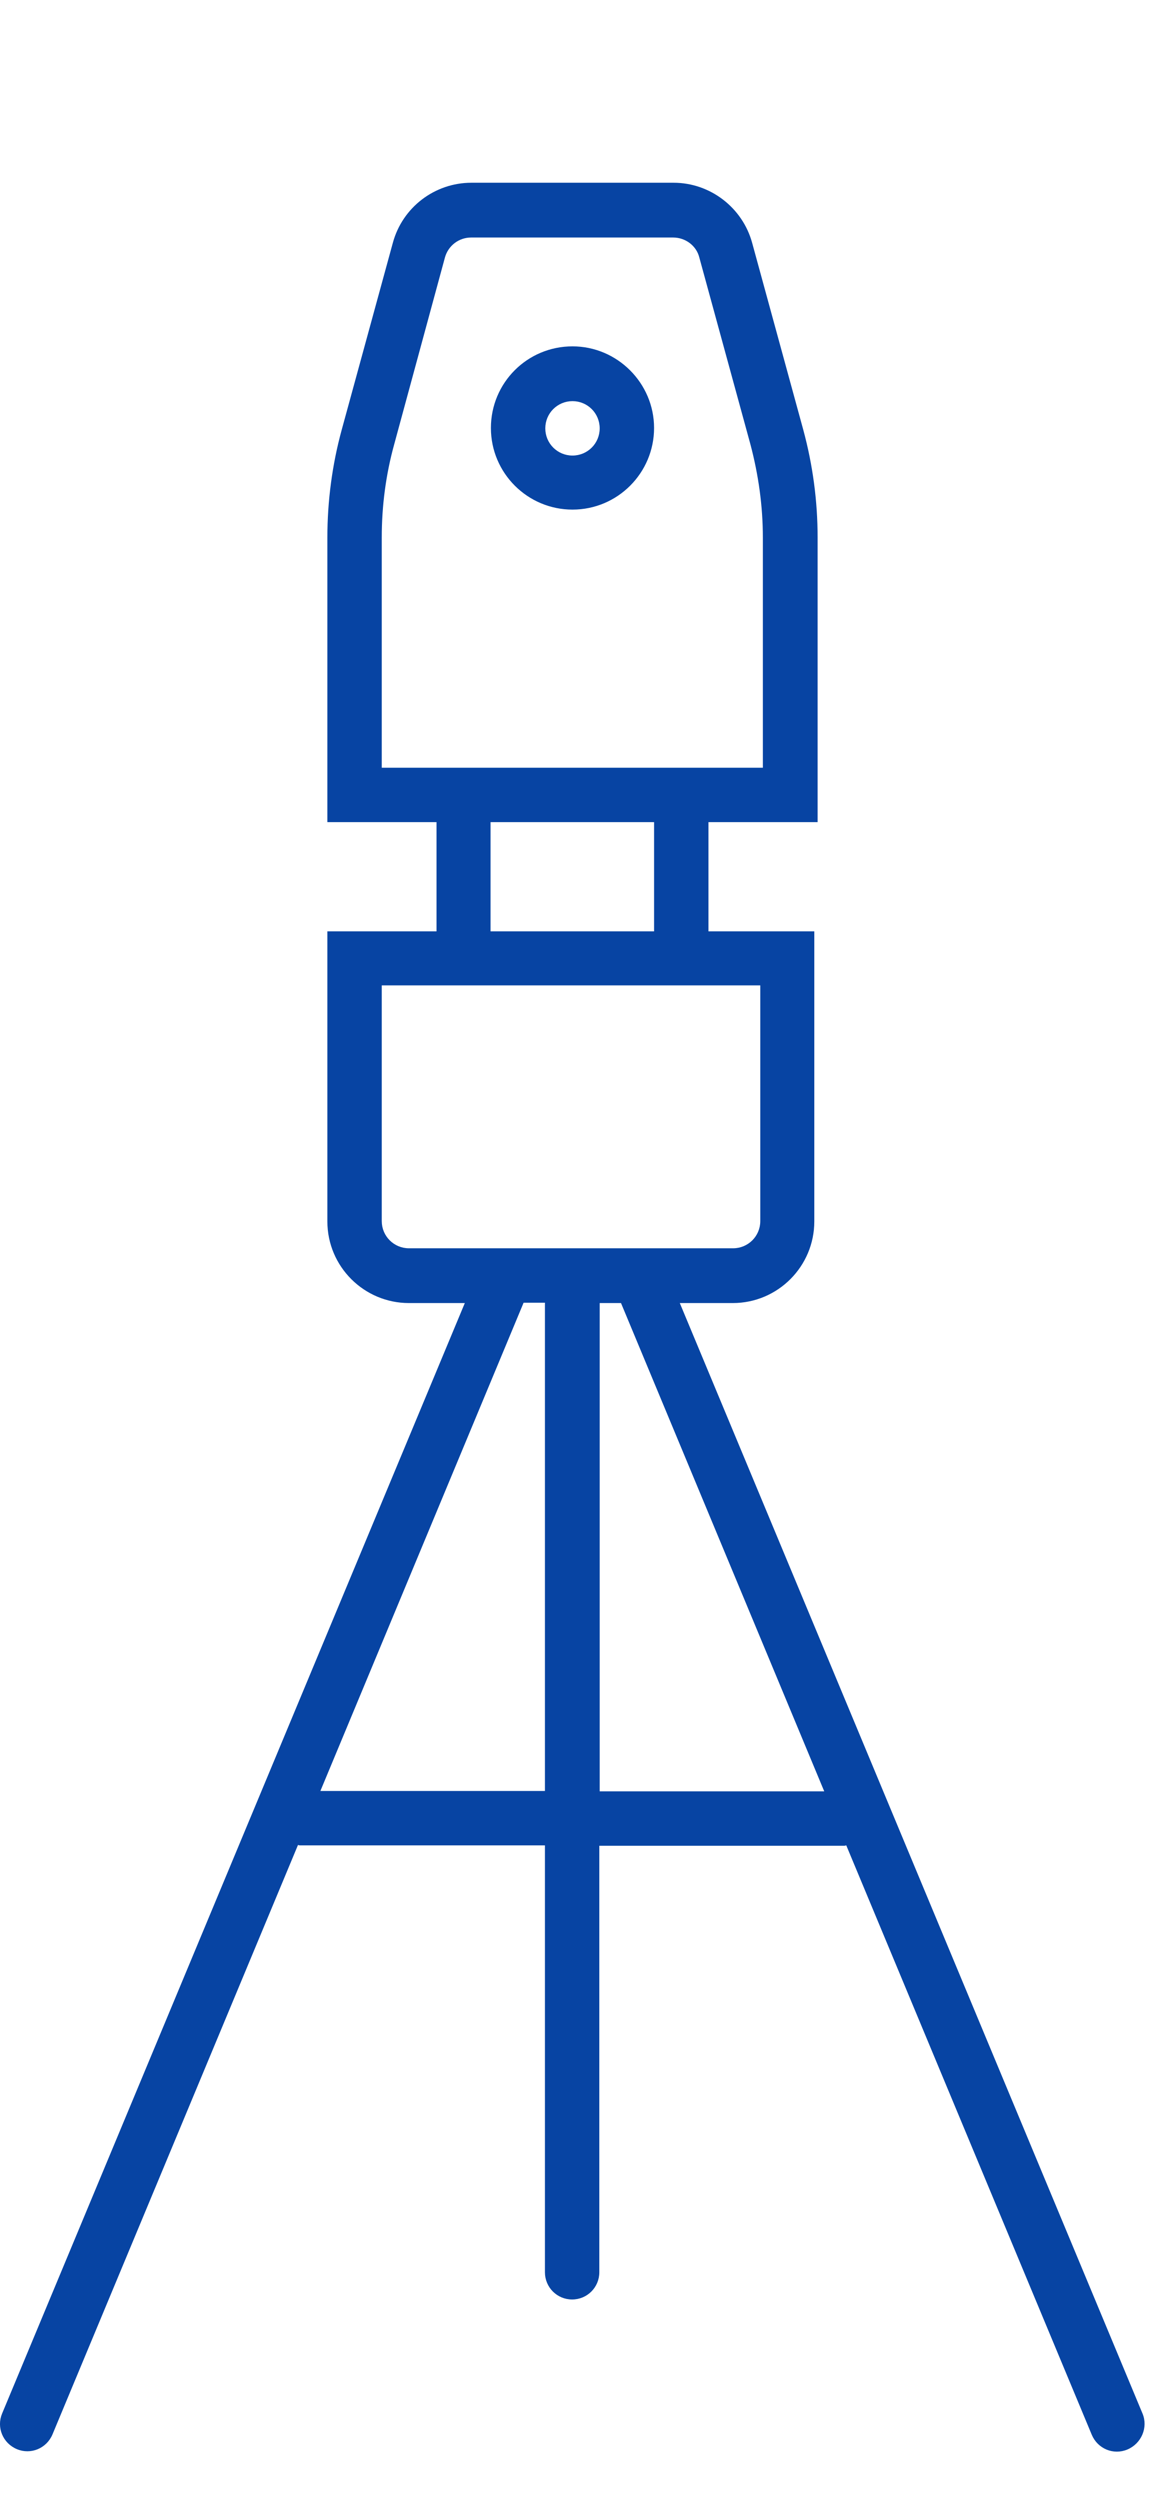 <?xml version="1.0" encoding="UTF-8"?>
<svg xmlns="http://www.w3.org/2000/svg" width="32" height="68" viewBox="0 0 32 68" fill="none">
  <path d="M16.318 48.71V35.44H16.898L22.428 48.72H16.318V48.71ZM8.718 48.71L14.248 35.43H14.828V48.71H8.718ZM10.388 33.21V26.8H20.688V33.21C20.688 33.62 20.358 33.95 19.948 33.95H11.128C10.718 33.95 10.388 33.62 10.388 33.21ZM13.348 22.36H17.798V25.33H13.348V22.36ZM10.388 14.62C10.388 13.76 10.498 12.91 10.728 12.08L12.108 7C12.198 6.68 12.488 6.46 12.818 6.46H18.318C18.648 6.46 18.948 6.68 19.028 7L20.418 12.08C20.638 12.91 20.758 13.76 20.758 14.62V20.88H10.388V14.62ZM31.088 65.64L18.498 35.44H19.938C21.168 35.44 22.158 34.44 22.158 33.22V25.33H19.278V22.36H22.248V14.62C22.248 13.63 22.118 12.65 21.858 11.69L20.468 6.61C20.208 5.65 19.328 4.97 18.328 4.97H12.828C11.828 4.97 10.948 5.64 10.688 6.61L9.298 11.69C9.038 12.64 8.908 13.63 8.908 14.62V22.36H11.878V25.33H8.908V33.22C8.908 34.45 9.908 35.44 11.128 35.44H12.648L0.058 65.64C-0.102 66.02 0.078 66.45 0.458 66.61C0.838 66.77 1.268 66.59 1.428 66.21L8.108 50.18C8.128 50.18 8.138 50.19 8.158 50.19H14.828V61.8C14.828 62.21 15.158 62.54 15.568 62.54C15.978 62.54 16.308 62.21 16.308 61.8V50.2H22.978C22.998 50.2 23.008 50.19 23.028 50.19L29.708 66.22C29.868 66.6 30.298 66.78 30.678 66.62C31.058 66.46 31.248 66.02 31.088 65.64Z" fill="#0744A3"></path>
  <mask id="mask0_3013_2417" style="mask-type:luminance" maskUnits="userSpaceOnUse" x="0" y="0" width="31" height="68">
    <path d="M30.459 0H0.458V68H30.459V0Z" fill="white"></path>
  </mask>
  <g mask="url(#mask0_3013_2417)">
    <path d="M15.578 12.39C15.168 12.39 14.838 12.06 14.838 11.65C14.838 11.24 15.168 10.91 15.578 10.91C15.988 10.91 16.318 11.24 16.318 11.65C16.318 12.06 15.988 12.39 15.578 12.39ZM15.578 9.42C14.348 9.42 13.358 10.41 13.358 11.64C13.358 12.87 14.358 13.86 15.578 13.86C16.808 13.86 17.798 12.86 17.798 11.64C17.798 10.42 16.798 9.42 15.578 9.42Z" fill="#0744A3"></path>
  </g>
</svg>
